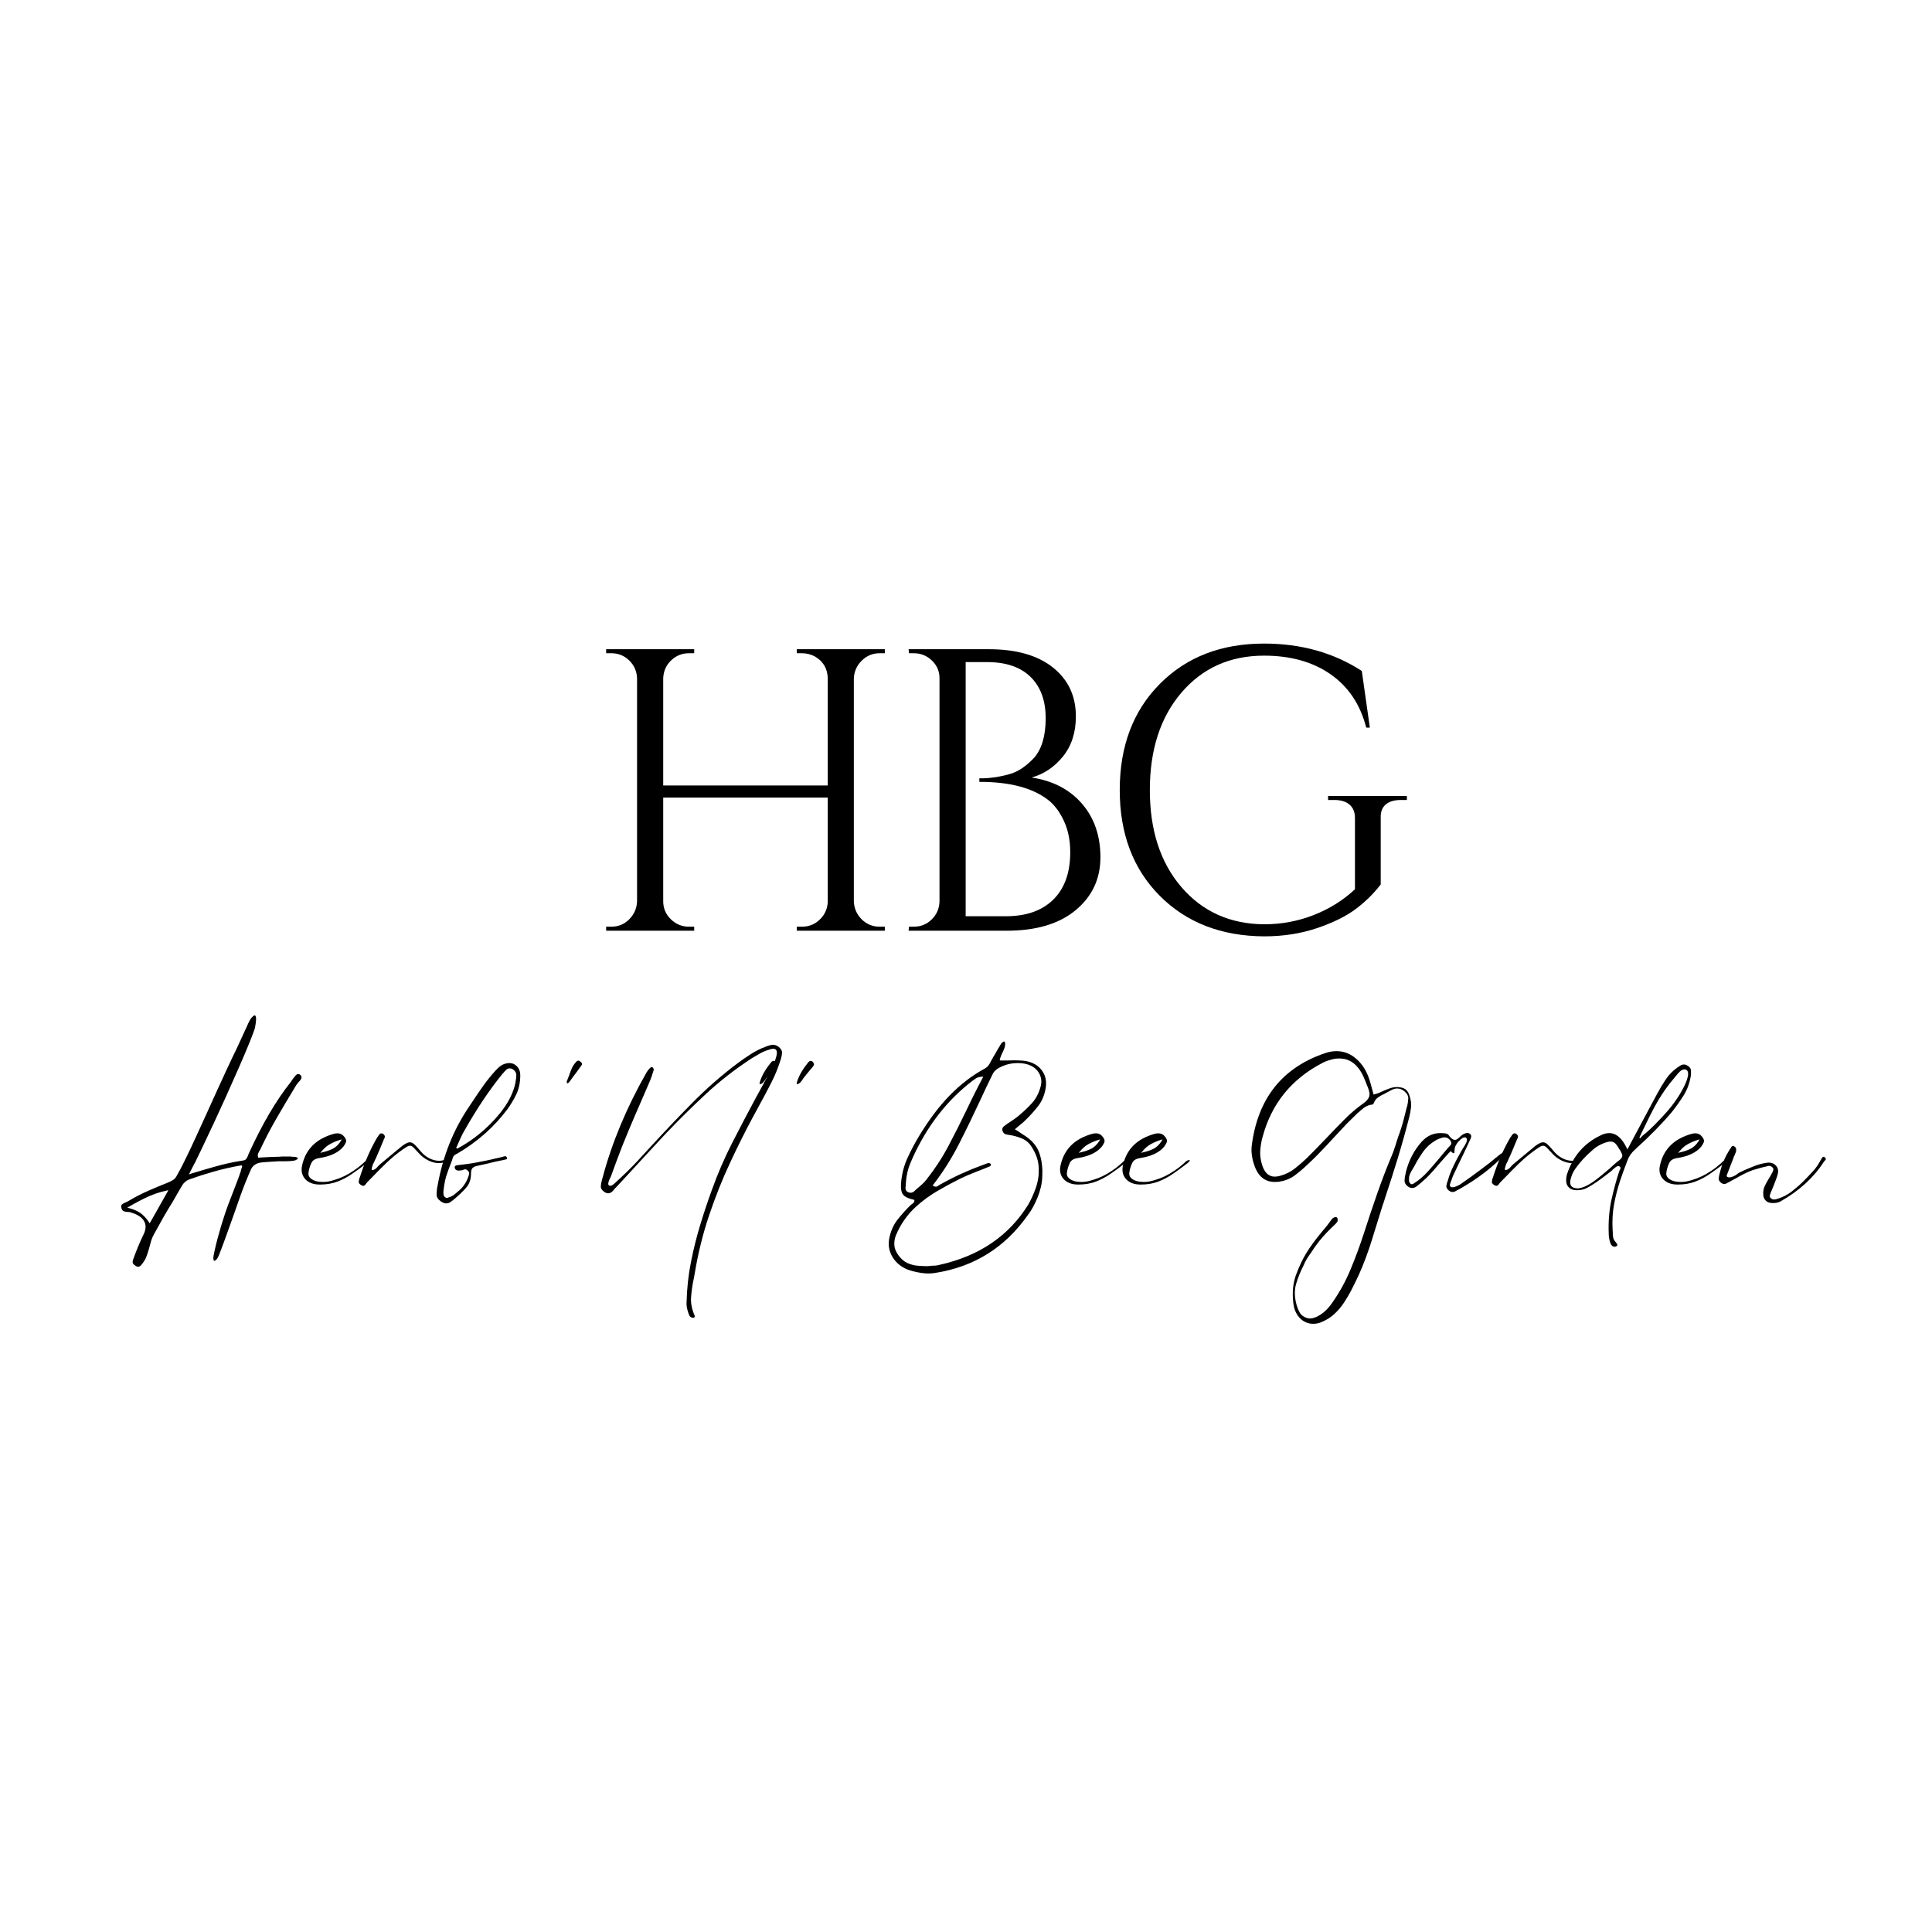 <svg version="1.2" preserveAspectRatio="xMidYMid meet" height="500" viewBox="0 0 375 375" zoomAndPan="magnify" width="500" xmlns:xlink="http://www.w3.org/1999/xlink" xmlns="http://www.w3.org/2000/svg"><defs></defs><g id="8df52585aa"><rect style="fill:#ffffff;fill-opacity:1;stroke:none;" height="375" y="0" width="375" x="0"></rect><rect style="fill:#ffffff;fill-opacity:1;stroke:none;" height="375" y="0" width="375" x="0"></rect><g style="fill:#000000;fill-opacity:1;"><g transform="translate(21.604, 230.558)"><path d="M 27.203 -33 C 27.68 -33.562 27.969 -33.617 28.062 -33.172 C 28.125 -32.891 28.113 -32.477 28.031 -31.938 C 27.957 -31.406 27.883 -31.023 27.812 -30.797 C 27.52 -29.941 27.086 -28.828 26.516 -27.453 C 25.953 -26.078 25.301 -24.555 24.562 -22.891 C 23.832 -21.223 23.066 -19.5 22.266 -17.719 C 21.461 -15.945 20.676 -14.234 19.906 -12.578 C 19.133 -10.922 18.426 -9.422 17.781 -8.078 C 17.145 -6.742 16.629 -5.672 16.234 -4.859 L 16.125 -4.688 C 16.031 -4.52 15.945 -4.359 15.875 -4.203 C 15.801 -4.055 15.707 -3.875 15.594 -3.656 L 15.062 -2.594 L 15.406 -2.734 C 17.039 -3.234 18.695 -3.719 20.375 -4.188 C 22.062 -4.664 23.781 -5.035 25.531 -5.297 C 25.863 -5.336 26.094 -5.457 26.219 -5.656 C 26.352 -5.863 26.469 -6.086 26.562 -6.328 C 26.582 -6.367 26.598 -6.422 26.609 -6.484 C 26.629 -6.547 26.648 -6.598 26.672 -6.641 C 27.992 -9.523 29.32 -12.109 30.656 -14.391 C 32 -16.68 33.414 -18.766 34.906 -20.641 C 34.977 -20.734 35.078 -20.883 35.203 -21.094 C 35.359 -21.312 35.531 -21.531 35.719 -21.75 C 35.914 -21.977 36.109 -22.094 36.297 -22.094 C 36.41 -22.094 36.516 -22.055 36.609 -21.984 C 36.773 -21.836 36.875 -21.707 36.906 -21.594 C 36.945 -21.406 36.898 -21.211 36.766 -21.016 C 36.641 -20.828 36.492 -20.656 36.328 -20.5 C 36.254 -20.395 36.18 -20.301 36.109 -20.219 C 36.047 -20.145 35.988 -20.07 35.938 -20 L 35.266 -18.891 C 34.148 -17.047 33.039 -15.172 31.938 -13.266 C 30.844 -11.359 29.832 -9.41 28.906 -7.422 C 28.863 -7.348 28.805 -7.254 28.734 -7.141 C 28.641 -6.973 28.555 -6.797 28.484 -6.609 C 28.41 -6.422 28.422 -6.172 28.516 -5.859 L 28.766 -5.859 C 28.816 -5.879 29.004 -5.895 29.328 -5.906 C 29.66 -5.926 30.035 -5.945 30.453 -5.969 C 30.867 -5.988 31.258 -6.004 31.625 -6.016 C 31.988 -6.023 32.242 -6.031 32.391 -6.031 C 32.504 -6.031 32.625 -6.035 32.75 -6.047 C 32.883 -6.066 33.016 -6.078 33.141 -6.078 C 33.305 -6.078 33.469 -6.078 33.625 -6.078 C 33.789 -6.078 33.957 -6.078 34.125 -6.078 C 34.414 -6.078 34.664 -6.078 34.875 -6.078 L 35.094 -6.031 C 35.258 -6.031 35.43 -6.023 35.609 -6.016 C 35.785 -6.004 35.93 -5.961 36.047 -5.891 C 36.16 -5.848 36.219 -5.801 36.219 -5.75 C 36.219 -5.656 36.133 -5.562 35.969 -5.469 C 35.812 -5.375 35.672 -5.316 35.547 -5.297 C 35.266 -5.242 34.973 -5.207 34.672 -5.188 C 34.379 -5.164 34.094 -5.156 33.812 -5.156 L 33 -5.156 C 32.781 -5.156 32.578 -5.156 32.391 -5.156 C 31.848 -5.125 31.285 -5.086 30.703 -5.047 C 30.117 -5.016 29.547 -4.969 28.984 -4.906 C 28.078 -4.758 27.445 -4.305 27.094 -3.547 C 26.383 -1.941 25.727 -0.305 25.125 1.359 C 24.52 3.035 23.938 4.691 23.375 6.328 C 22.988 7.41 22.594 8.508 22.188 9.625 C 21.789 10.738 21.379 11.836 20.953 12.922 C 20.859 13.16 20.75 13.391 20.625 13.609 C 20.508 13.836 20.336 14.016 20.109 14.141 C 20.035 14.16 19.973 14.172 19.922 14.172 C 19.879 14.117 19.844 13.973 19.812 13.734 C 19.789 13.504 19.863 13.02 20.031 12.281 L 20.062 12.141 C 20.227 11.391 20.41 10.641 20.609 9.891 C 20.816 9.141 21.023 8.398 21.234 7.672 L 21.672 6.25 C 21.973 5.281 22.305 4.301 22.672 3.312 C 23.047 2.332 23.422 1.359 23.797 0.391 L 24.5 -1.453 C 24.57 -1.672 24.656 -1.895 24.75 -2.125 C 24.844 -2.363 24.926 -2.602 25 -2.844 C 25.02 -2.883 25.055 -2.977 25.109 -3.125 C 25.129 -3.27 25.176 -3.457 25.25 -3.688 C 25.32 -3.926 25.379 -4.055 25.422 -4.078 L 25.281 -4.375 C 23.344 -4.039 21.531 -3.629 19.844 -3.141 C 18.164 -2.66 16.629 -2.172 15.234 -1.672 C 14.598 -1.453 14.102 -1.051 13.75 -0.469 C 13.457 0.031 13.172 0.52 12.891 1 C 12.609 1.488 12.328 1.984 12.047 2.484 C 11.398 3.523 10.766 4.586 10.141 5.672 C 9.516 6.766 8.906 7.859 8.312 8.953 C 8.07 9.379 7.879 9.82 7.734 10.281 C 7.598 10.738 7.473 11.195 7.359 11.656 C 7.285 11.914 7.211 12.16 7.141 12.391 C 7.066 12.629 6.984 12.879 6.891 13.141 C 6.723 13.641 6.508 14.055 6.25 14.391 L 6.141 14.562 C 6.023 14.727 5.891 14.895 5.734 15.062 C 5.578 15.227 5.406 15.312 5.219 15.312 C 5.031 15.312 4.844 15.238 4.656 15.094 C 4.301 14.883 4.129 14.656 4.141 14.406 C 4.148 14.156 4.227 13.863 4.375 13.531 L 4.438 13.359 C 5.008 11.816 5.613 10.383 6.25 9.062 C 6.75 8.062 6.785 7.195 6.359 6.469 C 5.953 5.727 5.109 5.172 3.828 4.797 C 3.734 4.742 3.629 4.711 3.516 4.703 C 3.398 4.691 3.297 4.688 3.203 4.688 C 2.891 4.664 2.629 4.617 2.422 4.547 C 2.223 4.473 2.078 4.285 1.984 3.984 C 1.867 3.617 1.898 3.363 2.078 3.219 C 2.254 3.082 2.473 2.957 2.734 2.844 C 2.805 2.82 2.875 2.789 2.938 2.75 C 3.008 2.719 3.082 2.688 3.156 2.656 C 4.457 1.875 5.773 1.188 7.109 0.594 C 8.453 0.008 9.727 -0.52 10.938 -1 C 11.27 -1.133 11.586 -1.289 11.891 -1.469 C 12.203 -1.645 12.453 -1.898 12.641 -2.234 L 13.391 -3.594 C 13.691 -4.156 14.113 -5 14.656 -6.125 C 15.207 -7.25 15.812 -8.531 16.469 -9.969 C 17.133 -11.414 17.82 -12.922 18.531 -14.484 C 19.25 -16.047 19.93 -17.551 20.578 -19 C 21.234 -20.445 21.828 -21.738 22.359 -22.875 C 22.891 -24.008 23.297 -24.875 23.578 -25.469 C 24.004 -26.32 24.41 -27.176 24.797 -28.031 C 25.191 -28.895 25.594 -29.77 26 -30.656 C 26.188 -31.031 26.367 -31.43 26.547 -31.859 C 26.723 -32.285 26.941 -32.664 27.203 -33 Z M 11.078 0.469 L 10.719 0.531 C 9.445 0.812 8.238 1.211 7.094 1.734 C 5.957 2.254 4.719 2.906 3.375 3.688 L 3.094 3.828 L 3.438 3.938 C 4.289 4.156 5.02 4.469 5.625 4.875 C 6.227 5.289 6.789 5.891 7.312 6.672 L 7.453 6.891 Z M 11.078 0.469" style="stroke:none"></path></g></g><g style="fill:#000000;fill-opacity:1;"><g transform="translate(58.895, 230.558)"><path d="M 12.141 -5.25 C 12.305 -5.344 12.5 -5.391 12.719 -5.391 C 12.738 -5.273 12.688 -5.164 12.562 -5.062 C 12.445 -4.957 12.344 -4.859 12.25 -4.766 L 12 -4.578 C 11.176 -3.941 10.328 -3.32 9.453 -2.719 C 8.578 -2.113 7.633 -1.613 6.625 -1.219 C 5.613 -0.832 4.492 -0.641 3.266 -0.641 L 3.125 -0.641 C 1.914 -0.641 0.977 -1.004 0.312 -1.734 C -0.27 -2.422 -0.469 -3.25 -0.281 -4.219 C 0.375 -7.469 2.477 -9.566 6.031 -10.516 C 6.227 -10.555 6.422 -10.578 6.609 -10.578 C 7.172 -10.578 7.629 -10.332 7.984 -9.844 C 8.273 -9.457 8.363 -9.129 8.25 -8.859 C 8.145 -8.586 7.988 -8.312 7.781 -8.031 C 6.832 -6.863 5.27 -6.113 3.094 -5.781 C 2.312 -5.664 1.801 -5.359 1.562 -4.859 C 1.32 -4.367 1.145 -3.836 1.031 -3.266 L 1 -3.016 C 0.926 -2.68 0.984 -2.375 1.172 -2.094 C 1.43 -1.738 1.848 -1.477 2.422 -1.312 C 2.836 -1.195 3.285 -1.141 3.766 -1.141 C 4.141 -1.141 4.504 -1.172 4.859 -1.234 C 5.211 -1.305 5.594 -1.406 6 -1.531 C 7.258 -1.883 8.516 -2.488 9.766 -3.344 C 10.305 -3.695 10.852 -4.117 11.406 -4.609 C 11.445 -4.641 11.488 -4.676 11.531 -4.719 C 11.582 -4.77 11.633 -4.816 11.688 -4.859 C 11.758 -4.93 11.828 -5 11.891 -5.062 C 11.961 -5.125 12.047 -5.188 12.141 -5.25 Z M 3.516 -7.062 L 3.266 -6.781 L 3.656 -6.891 C 4.488 -7.078 5.191 -7.32 5.766 -7.625 C 6.348 -7.938 6.852 -8.438 7.281 -9.125 L 7.422 -9.406 L 7.109 -9.312 C 6.422 -9.094 5.781 -8.82 5.188 -8.5 C 4.594 -8.188 4.035 -7.707 3.516 -7.062 Z M 3.516 -7.062" style="stroke:none"></path></g></g><g style="fill:#000000;fill-opacity:1;"><g transform="translate(71.006, 230.558)"><path d="M 15.516 -5.5 C 15.66 -5.477 15.742 -5.441 15.766 -5.391 C 15.785 -5.328 15.738 -5.25 15.625 -5.156 C 15.195 -4.914 14.723 -4.797 14.203 -4.797 C 13.516 -4.797 12.816 -4.973 12.109 -5.328 C 11.398 -5.68 10.797 -6.145 10.297 -6.719 C 9.848 -7.207 9.504 -7.57 9.266 -7.812 C 9.035 -8.051 8.789 -8.172 8.531 -8.172 C 8.363 -8.172 8.172 -8.102 7.953 -7.969 C 7.742 -7.844 7.484 -7.672 7.172 -7.453 C 6.035 -6.648 4.969 -5.77 3.969 -4.812 C 2.977 -3.852 2.02 -2.891 1.094 -1.922 L 0.219 -1.031 C 0.188 -0.977 0.125 -0.895 0.031 -0.781 C -0.039 -0.688 -0.113 -0.598 -0.188 -0.516 C -0.27 -0.43 -0.375 -0.391 -0.5 -0.391 C -0.633 -0.391 -0.812 -0.461 -1.031 -0.609 C -1.289 -0.797 -1.406 -0.988 -1.375 -1.188 C -1.352 -1.383 -1.32 -1.582 -1.281 -1.781 L -1.203 -1.922 C -0.254 -4.922 0.898 -7.57 2.266 -9.875 L 2.344 -9.938 C 2.414 -10.082 2.508 -10.223 2.625 -10.359 C 2.75 -10.504 2.879 -10.578 3.016 -10.578 C 3.109 -10.578 3.219 -10.547 3.344 -10.484 C 3.508 -10.359 3.613 -10.238 3.656 -10.125 C 3.707 -10 3.707 -9.867 3.656 -9.734 C 3.613 -9.609 3.555 -9.488 3.484 -9.375 C 3.43 -9.227 3.395 -9.133 3.375 -9.094 L 3.094 -8.422 C 2.945 -8.066 2.797 -7.703 2.641 -7.328 C 2.492 -6.961 2.336 -6.602 2.172 -6.25 C 2.078 -6.008 1.969 -5.77 1.844 -5.531 C 1.727 -5.301 1.625 -5.066 1.531 -4.828 C 1.5 -4.828 1.445 -4.734 1.375 -4.547 C 1.312 -4.359 1.25 -4.156 1.188 -3.938 C 1.125 -3.727 1.117 -3.586 1.172 -3.516 L 1.25 -3.438 L 1.312 -3.438 C 1.551 -3.488 1.754 -3.582 1.922 -3.719 C 2.086 -3.863 2.238 -4.02 2.375 -4.188 C 2.426 -4.238 2.477 -4.289 2.531 -4.344 C 2.594 -4.406 2.66 -4.473 2.734 -4.547 L 4.219 -5.781 C 4.695 -6.188 5.172 -6.582 5.641 -6.969 C 6.117 -7.363 6.594 -7.754 7.062 -8.141 C 7.707 -8.609 8.195 -8.844 8.531 -8.844 C 8.832 -8.844 9.129 -8.707 9.422 -8.438 C 9.723 -8.164 10.098 -7.754 10.547 -7.203 C 11.047 -6.586 11.617 -6.109 12.266 -5.766 C 12.922 -5.422 13.578 -5.25 14.234 -5.25 C 14.453 -5.25 14.664 -5.273 14.875 -5.328 C 14.945 -5.328 15.047 -5.348 15.172 -5.391 C 15.328 -5.461 15.441 -5.5 15.516 -5.5 Z M 15.516 -5.5" style="stroke:none"></path></g></g><g style="fill:#000000;fill-opacity:1;"><g transform="translate(86.029, 230.558)"><path d="M 0.562 -2.203 C 0.301 -1.254 0.125 -0.25 0.031 0.812 C 0.031 0.938 0.039 1.102 0.062 1.312 C 0.094 1.531 0.191 1.695 0.359 1.812 C 0.453 1.906 0.566 1.953 0.703 1.953 C 0.805 1.953 0.906 1.926 1 1.875 C 1.445 1.758 1.852 1.551 2.219 1.25 C 2.582 0.957 2.922 0.672 3.234 0.391 C 4.016 -0.336 4.582 -1.25 4.938 -2.344 C 4.977 -2.488 5.008 -2.633 5.031 -2.781 C 5.062 -2.938 4.992 -3.098 4.828 -3.266 C 4.66 -3.484 4.473 -3.594 4.266 -3.594 C 4.191 -3.594 4.117 -3.578 4.047 -3.547 C 3.973 -3.523 3.898 -3.504 3.828 -3.484 C 3.734 -3.43 3.645 -3.398 3.562 -3.391 C 3.477 -3.379 3.391 -3.375 3.297 -3.375 C 3.18 -3.352 3.086 -3.344 3.016 -3.344 C 2.641 -3.344 2.391 -3.484 2.266 -3.766 C 2.203 -3.93 2.203 -4.062 2.266 -4.156 C 2.336 -4.301 2.539 -4.383 2.875 -4.406 C 4.133 -4.539 5.336 -4.711 6.484 -4.922 C 7.629 -5.141 8.648 -5.348 9.547 -5.547 C 9.879 -5.641 10.219 -5.719 10.562 -5.781 C 10.906 -5.852 11.242 -5.938 11.578 -6.031 L 11.688 -6.078 C 11.852 -6.117 11.973 -6.141 12.047 -6.141 C 12.16 -6.141 12.266 -6.055 12.359 -5.891 C 12.41 -5.797 12.422 -5.727 12.391 -5.688 C 12.367 -5.613 12.316 -5.562 12.234 -5.531 C 12.148 -5.508 12.062 -5.488 11.969 -5.469 L 10.125 -5.078 C 9.551 -4.93 8.969 -4.789 8.375 -4.656 C 7.789 -4.531 7.203 -4.398 6.609 -4.266 C 6.203 -4.191 5.895 -4.051 5.688 -3.844 C 5.488 -3.645 5.391 -3.273 5.391 -2.734 C 5.391 -1.641 5.078 -0.738 4.453 -0.031 C 3.828 0.676 3.148 1.336 2.422 1.953 L 2.172 2.172 C 1.93 2.359 1.688 2.547 1.438 2.734 C 1.188 2.922 0.895 3.016 0.562 3.016 C 0.238 3.016 -0.102 2.883 -0.469 2.625 C -1.008 2.25 -1.281 1.816 -1.281 1.328 C -1.281 0.848 -1.242 0.379 -1.172 -0.078 L -1.094 -0.422 C -0.082 -6.129 1.961 -11.254 5.047 -15.797 L 5.828 -16.969 C 6.484 -17.969 7.164 -18.961 7.875 -19.953 C 8.594 -20.953 9.363 -21.898 10.188 -22.797 C 10.426 -23.055 10.695 -23.312 11 -23.562 C 11.312 -23.812 11.672 -23.992 12.078 -24.109 C 12.336 -24.18 12.586 -24.219 12.828 -24.219 C 13.391 -24.219 13.859 -24.031 14.234 -23.656 C 14.711 -23.207 14.953 -22.602 14.953 -21.844 C 14.953 -20.445 14.691 -19.207 14.172 -18.125 C 13.648 -17.051 13.07 -16.086 12.438 -15.234 C 9.875 -11.805 6.648 -8.953 2.766 -6.672 C 2.723 -6.629 2.656 -6.598 2.562 -6.578 C 2.438 -6.504 2.316 -6.426 2.203 -6.344 C 2.086 -6.258 1.992 -6.145 1.922 -6 C 1.848 -5.738 1.766 -5.488 1.672 -5.25 C 1.578 -5.02 1.484 -4.773 1.391 -4.516 C 1.242 -4.129 1.098 -3.738 0.953 -3.344 C 0.816 -2.957 0.688 -2.578 0.562 -2.203 Z M 2.984 -8.812 C 2.91 -8.645 2.836 -8.473 2.766 -8.297 C 2.691 -8.117 2.609 -7.945 2.516 -7.781 L 2.703 -7.594 C 5.848 -9.281 8.582 -11.531 10.906 -14.344 C 12.562 -16.352 13.602 -18.379 14.031 -20.422 L 14.031 -20.562 C 14.125 -20.969 14.176 -21.398 14.188 -21.859 C 14.195 -22.316 13.969 -22.703 13.5 -23.016 C 13.312 -23.129 13.117 -23.188 12.922 -23.188 C 12.641 -23.188 12.391 -23.078 12.172 -22.859 C 11.961 -22.648 11.773 -22.441 11.609 -22.234 L 11.469 -22.094 C 8.938 -18.969 6.473 -15.285 4.078 -11.047 C 3.867 -10.691 3.676 -10.32 3.5 -9.938 C 3.32 -9.562 3.148 -9.188 2.984 -8.812 Z M 2.984 -8.812" style="stroke:none"></path></g></g><g style="fill:#000000;fill-opacity:1;"><g transform="translate(97.429, 230.558)"><path d="" style="stroke:none"></path></g></g><g style="fill:#000000;fill-opacity:1;"><g transform="translate(108.084, 230.558)"><path d="M 4.609 -24.469 C 4.898 -24.227 4.973 -24.016 4.828 -23.828 C 4.566 -23.473 4.316 -23.129 4.078 -22.797 C 3.848 -22.461 3.602 -22.133 3.344 -21.812 L 2.594 -20.781 C 2.445 -20.562 2.328 -20.422 2.234 -20.359 C 2.141 -20.305 2.082 -20.281 2.062 -20.281 C 2.008 -20.281 1.973 -20.316 1.953 -20.391 C 1.898 -20.504 1.898 -20.617 1.953 -20.734 L 2.094 -21.094 C 2.145 -21.219 2.191 -21.336 2.234 -21.453 C 2.285 -21.566 2.332 -21.688 2.375 -21.812 C 2.52 -22.258 2.691 -22.711 2.891 -23.172 C 3.098 -23.629 3.379 -24.051 3.734 -24.438 C 3.773 -24.477 3.832 -24.531 3.906 -24.594 C 3.977 -24.656 4.07 -24.688 4.188 -24.688 C 4.312 -24.688 4.453 -24.613 4.609 -24.469 Z M 4.609 -24.469" style="stroke:none"></path></g></g><g style="fill:#000000;fill-opacity:1;"><g transform="translate(114.902, 230.558)"><path d="M 19.609 25.219 C 19.484 25.219 19.344 25.176 19.188 25.094 C 19.039 25.008 18.93 24.875 18.859 24.688 C 18.711 24.332 18.586 23.941 18.484 23.516 C 18.379 23.086 18.336 22.66 18.359 22.234 C 18.43 19.484 18.723 16.836 19.234 14.297 C 19.742 11.754 20.352 9.328 21.062 7.016 C 21.77 4.703 22.504 2.504 23.266 0.422 C 24.398 -2.742 25.723 -5.805 27.234 -8.766 C 28.754 -11.734 30.285 -14.648 31.828 -17.516 C 32.223 -18.242 32.625 -18.973 33.031 -19.703 C 33.438 -20.441 33.828 -21.176 34.203 -21.906 C 35.598 -24.508 36.129 -26.098 35.797 -26.672 C 35.723 -26.816 35.617 -26.91 35.484 -26.953 C 35.391 -26.973 35.297 -26.984 35.203 -26.984 C 35.055 -26.984 34.91 -26.969 34.766 -26.938 C 34.629 -26.906 34.5 -26.863 34.375 -26.812 L 34.172 -26.75 C 33.617 -26.582 33.086 -26.352 32.578 -26.062 C 32.078 -25.781 31.578 -25.488 31.078 -25.188 C 27.828 -23.07 24.832 -20.742 22.094 -18.203 C 19.363 -15.66 16.781 -13.109 14.344 -10.547 C 13.539 -9.672 12.727 -8.797 11.906 -7.922 C 11.094 -7.047 10.285 -6.172 9.484 -5.297 C 8.703 -4.441 7.922 -3.594 7.141 -2.75 C 6.359 -1.906 5.578 -1.062 4.797 -0.219 C 4.723 -0.145 4.613 -0.035 4.469 0.109 C 4.301 0.348 4.102 0.566 3.875 0.766 C 3.656 0.961 3.406 1.062 3.125 1.062 C 2.914 1.062 2.68 0.977 2.422 0.812 C 1.922 0.477 1.688 0.094 1.719 -0.344 C 1.758 -0.781 1.836 -1.195 1.953 -1.594 L 2.062 -1.984 C 3.883 -8.805 6.723 -15.602 10.578 -22.375 C 10.773 -22.707 11.004 -23.004 11.266 -23.266 C 11.379 -23.379 11.508 -23.438 11.656 -23.438 C 11.77 -23.395 11.848 -23.328 11.891 -23.234 C 11.992 -23.086 12.02 -22.957 11.969 -22.844 C 11.852 -22.438 11.727 -22.039 11.594 -21.656 C 11.469 -21.281 11.32 -20.906 11.156 -20.531 L 10.484 -18.969 C 9.703 -17.188 8.922 -15.383 8.141 -13.562 C 7.359 -11.738 6.598 -9.906 5.859 -8.062 C 5.617 -7.445 5.379 -6.82 5.141 -6.188 C 4.91 -5.562 4.676 -4.93 4.438 -4.297 L 3.734 -2.375 C 3.703 -2.281 3.672 -2.195 3.641 -2.125 C 3.609 -2.062 3.566 -1.977 3.516 -1.875 C 3.461 -1.781 3.41 -1.676 3.359 -1.562 C 3.316 -1.445 3.273 -1.328 3.234 -1.203 C 3.211 -1.086 3.188 -0.969 3.156 -0.844 C 3.133 -0.727 3.16 -0.625 3.234 -0.531 C 3.348 -0.438 3.453 -0.391 3.547 -0.391 C 3.672 -0.391 3.789 -0.426 3.906 -0.5 C 4.02 -0.57 4.141 -0.656 4.266 -0.75 C 6.086 -2.406 7.613 -3.895 8.844 -5.219 C 9.25 -5.664 9.66 -6.113 10.078 -6.562 C 10.504 -7.02 10.922 -7.473 11.328 -7.922 C 13.93 -10.766 16.617 -13.594 19.391 -16.406 C 22.16 -19.227 25.133 -21.832 28.312 -24.219 C 29.113 -24.812 29.953 -25.391 30.828 -25.953 C 31.703 -26.523 32.648 -27 33.672 -27.375 L 33.844 -27.453 C 34.062 -27.523 34.273 -27.594 34.484 -27.656 C 34.703 -27.727 34.914 -27.766 35.125 -27.766 C 35.531 -27.766 35.91 -27.625 36.266 -27.344 C 36.711 -26.969 36.922 -26.586 36.891 -26.203 C 36.867 -25.828 36.801 -25.453 36.688 -25.078 L 36.609 -24.828 C 36.117 -23.266 35.504 -21.766 34.766 -20.328 C 34.035 -18.898 33.289 -17.5 32.531 -16.125 C 32.32 -15.719 32.102 -15.312 31.875 -14.906 C 31.645 -14.508 31.426 -14.109 31.219 -13.703 C 29.727 -10.93 28.242 -7.957 26.766 -4.781 C 25.285 -1.613 23.941 1.758 22.734 5.344 C 21.523 8.926 20.586 12.723 19.922 16.734 C 19.898 16.941 19.863 17.148 19.812 17.359 C 19.77 17.578 19.723 17.805 19.672 18.047 C 19.461 19.086 19.316 20.156 19.234 21.25 C 19.148 22.352 19.379 23.535 19.922 24.797 C 19.973 24.91 19.973 25.004 19.922 25.078 C 19.879 25.172 19.785 25.219 19.641 25.219 Z M 19.609 25.219" style="stroke:none"></path></g></g><g style="fill:#000000;fill-opacity:1;"><g transform="translate(145.516, 230.558)"><path d="M 5.047 -24.469 C 5.086 -24.395 5.148 -24.285 5.234 -24.141 C 5.316 -24.004 5.266 -23.805 5.078 -23.547 C 4.797 -23.211 4.516 -22.879 4.234 -22.547 C 3.961 -22.223 3.695 -21.895 3.438 -21.562 C 3.375 -21.488 3.312 -21.41 3.25 -21.328 C 3.188 -21.242 3.133 -21.164 3.094 -21.094 C 3.039 -21 2.977 -20.906 2.906 -20.812 C 2.844 -20.719 2.773 -20.633 2.703 -20.562 C 2.461 -20.281 2.238 -20.141 2.031 -20.141 C 1.977 -20.141 1.953 -20.141 1.953 -20.141 C 1.93 -20.16 1.922 -20.211 1.922 -20.297 C 1.922 -20.379 1.957 -20.523 2.031 -20.734 C 2.406 -21.879 3.125 -23.102 4.188 -24.406 C 4.332 -24.562 4.473 -24.641 4.609 -24.641 C 4.754 -24.641 4.898 -24.582 5.047 -24.469 Z M 5.047 -24.469" style="stroke:none"></path></g></g><g style="fill:#000000;fill-opacity:1;"><g transform="translate(152.726, 230.558)"><path d="M 5.047 -24.469 C 5.086 -24.395 5.148 -24.285 5.234 -24.141 C 5.316 -24.004 5.266 -23.805 5.078 -23.547 C 4.797 -23.211 4.516 -22.879 4.234 -22.547 C 3.961 -22.223 3.695 -21.895 3.438 -21.562 C 3.375 -21.488 3.312 -21.41 3.25 -21.328 C 3.188 -21.242 3.133 -21.164 3.094 -21.094 C 3.039 -21 2.977 -20.906 2.906 -20.812 C 2.844 -20.719 2.773 -20.633 2.703 -20.562 C 2.461 -20.281 2.238 -20.141 2.031 -20.141 C 1.977 -20.141 1.953 -20.141 1.953 -20.141 C 1.93 -20.16 1.922 -20.211 1.922 -20.297 C 1.922 -20.379 1.957 -20.523 2.031 -20.734 C 2.406 -21.879 3.125 -23.102 4.188 -24.406 C 4.332 -24.562 4.473 -24.641 4.609 -24.641 C 4.754 -24.641 4.898 -24.582 5.047 -24.469 Z M 5.047 -24.469" style="stroke:none"></path></g></g><g style="fill:#000000;fill-opacity:1;"><g transform="translate(159.935, 230.558)"><path d="" style="stroke:none"></path></g></g><g style="fill:#000000;fill-opacity:1;"><g transform="translate(170.59, 230.558)"><path d="M 29.938 -8.766 C 30.477 -8.18 30.879 -7.516 31.141 -6.766 C 31.398 -6.016 31.566 -5.273 31.641 -4.547 C 31.691 -4.141 31.723 -3.75 31.734 -3.375 C 31.742 -3 31.738 -2.629 31.719 -2.266 C 31.695 -1.535 31.602 -0.82 31.438 -0.125 C 31.27 0.57 31.055 1.238 30.797 1.875 C 30.555 2.469 30.281 3.055 29.969 3.641 C 29.664 4.223 29.32 4.758 28.938 5.25 C 24.508 11.57 18.508 15.328 10.938 16.516 C 10.508 16.586 10.07 16.625 9.625 16.625 C 8.75 16.625 7.742 16.477 6.609 16.188 C 5.047 15.812 3.828 15.047 2.953 13.891 C 2.078 12.703 1.754 11.398 1.984 9.984 C 2.242 8.516 2.785 7.25 3.609 6.188 C 4.441 5.133 5.32 4.16 6.25 3.266 C 6.301 3.223 6.375 3.176 6.469 3.125 C 6.562 3.051 6.656 2.969 6.75 2.875 C 6.844 2.781 6.891 2.648 6.891 2.484 L 6.891 2.344 L 6.75 2.312 C 5.727 2.07 5.051 1.75 4.719 1.344 C 4.363 0.914 4.223 0.18 4.297 -0.859 C 4.441 -2.648 4.859 -4.289 5.547 -5.781 C 6.234 -7.281 6.977 -8.691 7.781 -10.016 C 9.695 -13.191 11.695 -15.844 13.781 -17.969 C 15.863 -20.102 18.125 -21.832 20.562 -23.156 C 20.895 -23.344 21.156 -23.578 21.344 -23.859 C 21.531 -24.148 21.695 -24.445 21.844 -24.75 C 21.914 -24.844 21.973 -24.938 22.016 -25.031 C 22.066 -25.133 22.113 -25.234 22.156 -25.328 C 22.227 -25.441 22.301 -25.555 22.375 -25.672 C 22.445 -25.797 22.52 -25.914 22.594 -26.031 C 22.688 -26.195 22.773 -26.359 22.859 -26.516 C 22.941 -26.672 23.031 -26.828 23.125 -26.984 C 23.195 -27.086 23.281 -27.219 23.375 -27.375 C 23.438 -27.5 23.504 -27.617 23.578 -27.734 C 23.648 -27.859 23.734 -27.977 23.828 -28.094 C 23.879 -28.164 23.957 -28.234 24.062 -28.297 C 24.164 -28.367 24.266 -28.406 24.359 -28.406 C 24.43 -28.363 24.477 -28.281 24.5 -28.156 C 24.531 -27.801 24.492 -27.484 24.391 -27.203 C 24.297 -26.922 24.191 -26.66 24.078 -26.422 C 24.078 -26.422 24.016 -26.297 23.891 -26.047 C 23.773 -25.797 23.672 -25.535 23.578 -25.266 C 23.484 -24.992 23.445 -24.836 23.469 -24.797 L 23.547 -24.719 L 23.625 -24.719 C 23.852 -24.719 24.07 -24.719 24.281 -24.719 C 24.5 -24.719 24.719 -24.719 24.938 -24.719 C 25.164 -24.719 25.383 -24.723 25.594 -24.734 C 25.812 -24.742 26.039 -24.75 26.281 -24.75 C 26.539 -24.75 26.805 -24.742 27.078 -24.734 C 27.348 -24.723 27.613 -24.707 27.875 -24.688 C 29.395 -24.562 30.582 -24.016 31.438 -23.047 C 32.281 -22.055 32.598 -20.863 32.391 -19.469 C 32.18 -18.062 31.68 -16.852 30.891 -15.844 C 30.109 -14.844 29.25 -13.895 28.312 -13 C 28.145 -12.832 27.957 -12.664 27.75 -12.5 C 27.551 -12.332 27.348 -12.164 27.141 -12 L 26.391 -11.359 L 26.75 -11.156 C 27.289 -10.801 27.844 -10.438 28.406 -10.062 C 28.977 -9.695 29.488 -9.266 29.938 -8.766 Z M 21.062 -4.766 C 21.301 -4.828 21.484 -4.812 21.609 -4.719 C 21.742 -4.625 21.785 -4.52 21.734 -4.406 C 21.711 -4.281 21.609 -4.188 21.422 -4.125 C 20.492 -3.738 19.566 -3.367 18.641 -3.016 C 17.723 -2.66 16.812 -2.27 15.906 -1.844 C 14.375 -1.082 12.859 -0.266 11.359 0.609 C 9.867 1.484 8.484 2.5 7.203 3.656 C 5.93 4.812 4.859 6.188 3.984 7.781 C 3.742 8.227 3.508 8.727 3.281 9.281 C 3.062 9.844 2.969 10.445 3 11.094 C 3.031 11.75 3.305 12.43 3.828 13.141 C 4.348 13.828 4.914 14.312 5.531 14.594 C 6.156 14.875 6.797 15.047 7.453 15.109 C 8.117 15.172 8.758 15.203 9.375 15.203 C 9.539 15.18 9.688 15.172 9.812 15.172 C 9.945 15.172 10.07 15.156 10.188 15.125 C 10.445 15.125 10.707 15.113 10.969 15.094 C 11.227 15.07 11.488 15.023 11.75 14.953 C 19.469 13.242 25.211 9.348 28.984 3.266 C 29.547 2.297 30.039 1.203 30.469 -0.016 C 30.895 -1.234 31.082 -2.508 31.031 -3.844 C 30.988 -5.188 30.551 -6.52 29.719 -7.844 C 29.25 -8.656 28.586 -9.238 27.734 -9.594 C 26.879 -9.945 26.051 -10.172 25.25 -10.266 C 24.945 -10.305 24.703 -10.363 24.516 -10.438 C 24.336 -10.508 24.191 -10.656 24.078 -10.875 C 23.836 -11.344 23.945 -11.734 24.406 -12.047 C 24.539 -12.16 24.688 -12.27 24.844 -12.375 C 25 -12.477 25.145 -12.578 25.281 -12.672 C 25.613 -12.891 25.93 -13.102 26.234 -13.312 C 26.547 -13.531 26.848 -13.758 27.141 -14 C 27.961 -14.676 28.781 -15.445 29.594 -16.312 C 30.414 -17.176 31.004 -18.25 31.359 -19.531 C 31.617 -20.383 31.582 -21.188 31.25 -21.938 C 30.914 -22.695 30.348 -23.281 29.547 -23.688 C 28.836 -24.039 27.973 -24.219 26.953 -24.219 C 25.867 -24.219 24.859 -24.008 23.922 -23.594 C 22.984 -23.188 22.375 -22.688 22.094 -22.094 C 21.664 -21.238 21.25 -20.379 20.844 -19.516 C 20.445 -18.648 20.047 -17.789 19.641 -16.938 C 18.336 -14.125 16.969 -11.305 15.531 -8.484 C 14.102 -5.672 12.43 -3.031 10.516 -0.562 L 10.406 -0.469 L 10.578 -0.391 C 10.742 -0.273 10.898 -0.219 11.047 -0.219 C 11.141 -0.219 11.227 -0.238 11.312 -0.281 C 11.395 -0.332 11.473 -0.379 11.547 -0.422 C 11.617 -0.492 11.664 -0.531 11.688 -0.531 C 12.539 -1.008 13.398 -1.469 14.266 -1.906 C 15.129 -2.344 16.008 -2.75 16.906 -3.125 C 17.594 -3.438 18.285 -3.723 18.984 -3.984 C 19.68 -4.242 20.375 -4.504 21.062 -4.766 Z M 20.25 -21.594 L 19.953 -21.562 C 19.484 -21.531 19.113 -21.426 18.844 -21.25 C 18.57 -21.07 18.328 -20.898 18.109 -20.734 L 17.859 -20.531 C 13.766 -17.332 10.414 -13.281 7.812 -8.375 C 7.219 -7.27 6.648 -6.07 6.109 -4.781 C 5.566 -3.488 5.27 -2.062 5.219 -0.5 C 5.219 -0.445 5.207 -0.363 5.188 -0.25 C 5.164 -0.102 5.164 0.066 5.188 0.266 C 5.207 0.461 5.348 0.645 5.609 0.812 C 5.797 0.906 5.973 0.953 6.141 0.953 C 6.398 0.953 6.648 0.848 6.891 0.641 C 7.004 0.523 7.113 0.414 7.219 0.312 C 7.332 0.219 7.445 0.125 7.562 0.031 C 7.844 -0.195 8.125 -0.441 8.406 -0.703 C 8.695 -0.961 8.961 -1.25 9.203 -1.562 C 10.836 -3.625 12.266 -5.801 13.484 -8.094 C 14.703 -10.395 15.898 -12.773 17.078 -15.234 C 17.555 -16.254 18.051 -17.27 18.562 -18.281 C 19.07 -19.301 19.598 -20.32 20.141 -21.344 Z M 20.25 -21.594" style="stroke:none"></path></g></g><g style="fill:#000000;fill-opacity:1;"><g transform="translate(206.105, 230.558)"><path d="M 12.141 -5.25 C 12.305 -5.344 12.5 -5.391 12.719 -5.391 C 12.738 -5.273 12.688 -5.164 12.562 -5.062 C 12.445 -4.957 12.344 -4.859 12.25 -4.766 L 12 -4.578 C 11.176 -3.941 10.328 -3.32 9.453 -2.719 C 8.578 -2.113 7.633 -1.613 6.625 -1.219 C 5.613 -0.832 4.492 -0.641 3.266 -0.641 L 3.125 -0.641 C 1.914 -0.641 0.977 -1.004 0.312 -1.734 C -0.27 -2.422 -0.469 -3.25 -0.281 -4.219 C 0.375 -7.469 2.477 -9.566 6.031 -10.516 C 6.227 -10.555 6.422 -10.578 6.609 -10.578 C 7.172 -10.578 7.629 -10.332 7.984 -9.844 C 8.273 -9.457 8.363 -9.129 8.25 -8.859 C 8.145 -8.586 7.988 -8.312 7.781 -8.031 C 6.832 -6.863 5.27 -6.113 3.094 -5.781 C 2.312 -5.664 1.801 -5.359 1.562 -4.859 C 1.32 -4.367 1.145 -3.836 1.031 -3.266 L 1 -3.016 C 0.926 -2.68 0.984 -2.375 1.172 -2.094 C 1.43 -1.738 1.848 -1.477 2.422 -1.312 C 2.836 -1.195 3.285 -1.141 3.766 -1.141 C 4.141 -1.141 4.504 -1.172 4.859 -1.234 C 5.211 -1.305 5.594 -1.406 6 -1.531 C 7.258 -1.883 8.516 -2.488 9.766 -3.344 C 10.305 -3.695 10.852 -4.117 11.406 -4.609 C 11.445 -4.641 11.488 -4.676 11.531 -4.719 C 11.582 -4.77 11.633 -4.816 11.688 -4.859 C 11.758 -4.93 11.828 -5 11.891 -5.062 C 11.961 -5.125 12.047 -5.188 12.141 -5.25 Z M 3.516 -7.062 L 3.266 -6.781 L 3.656 -6.891 C 4.488 -7.078 5.191 -7.32 5.766 -7.625 C 6.348 -7.938 6.852 -8.438 7.281 -9.125 L 7.422 -9.406 L 7.109 -9.312 C 6.422 -9.094 5.781 -8.82 5.188 -8.5 C 4.594 -8.188 4.035 -7.707 3.516 -7.062 Z M 3.516 -7.062" style="stroke:none"></path></g></g><g style="fill:#000000;fill-opacity:1;"><g transform="translate(218.216, 230.558)"><path d="M 12.141 -5.25 C 12.305 -5.344 12.5 -5.391 12.719 -5.391 C 12.738 -5.273 12.688 -5.164 12.562 -5.062 C 12.445 -4.957 12.344 -4.859 12.25 -4.766 L 12 -4.578 C 11.176 -3.941 10.328 -3.32 9.453 -2.719 C 8.578 -2.113 7.633 -1.613 6.625 -1.219 C 5.613 -0.832 4.492 -0.641 3.266 -0.641 L 3.125 -0.641 C 1.914 -0.641 0.977 -1.004 0.312 -1.734 C -0.27 -2.422 -0.469 -3.25 -0.281 -4.219 C 0.375 -7.469 2.477 -9.566 6.031 -10.516 C 6.227 -10.555 6.422 -10.578 6.609 -10.578 C 7.172 -10.578 7.629 -10.332 7.984 -9.844 C 8.273 -9.457 8.363 -9.129 8.25 -8.859 C 8.145 -8.586 7.988 -8.312 7.781 -8.031 C 6.832 -6.863 5.27 -6.113 3.094 -5.781 C 2.312 -5.664 1.801 -5.359 1.562 -4.859 C 1.32 -4.367 1.145 -3.836 1.031 -3.266 L 1 -3.016 C 0.926 -2.68 0.984 -2.375 1.172 -2.094 C 1.43 -1.738 1.848 -1.477 2.422 -1.312 C 2.836 -1.195 3.285 -1.141 3.766 -1.141 C 4.141 -1.141 4.504 -1.172 4.859 -1.234 C 5.211 -1.305 5.594 -1.406 6 -1.531 C 7.258 -1.883 8.516 -2.488 9.766 -3.344 C 10.305 -3.695 10.852 -4.117 11.406 -4.609 C 11.445 -4.641 11.488 -4.676 11.531 -4.719 C 11.582 -4.77 11.633 -4.816 11.688 -4.859 C 11.758 -4.93 11.828 -5 11.891 -5.062 C 11.961 -5.125 12.047 -5.188 12.141 -5.25 Z M 3.516 -7.062 L 3.266 -6.781 L 3.656 -6.891 C 4.488 -7.078 5.191 -7.32 5.766 -7.625 C 6.348 -7.938 6.852 -8.438 7.281 -9.125 L 7.422 -9.406 L 7.109 -9.312 C 6.422 -9.094 5.781 -8.82 5.188 -8.5 C 4.594 -8.188 4.035 -7.707 3.516 -7.062 Z M 3.516 -7.062" style="stroke:none"></path></g></g><g style="fill:#000000;fill-opacity:1;"><g transform="translate(230.326, 230.558)"><path d="" style="stroke:none"></path></g></g><g style="fill:#000000;fill-opacity:1;"><g transform="translate(240.981, 230.558)"><path d="M 27.875 1.922 C 27.801 2.18 27.723 2.43 27.641 2.672 C 27.566 2.922 27.477 3.176 27.375 3.438 C 26.664 5.719 25.957 8 25.25 10.281 C 24.539 12.562 23.703 14.789 22.734 16.969 C 22.703 17 22.68 17.023 22.672 17.047 C 22.66 17.066 22.656 17.094 22.656 17.125 C 22.582 17.281 22.504 17.438 22.422 17.594 C 22.336 17.75 22.266 17.91 22.203 18.078 C 21.91 18.691 21.602 19.305 21.281 19.922 C 20.875 20.703 20.406 21.492 19.875 22.297 C 19.344 23.109 18.719 23.844 18 24.5 C 17.289 25.164 16.426 25.703 15.406 26.109 C 14.914 26.297 14.422 26.391 13.922 26.391 C 13.023 26.391 12.234 26.094 11.547 25.5 C 10.691 24.719 10.191 23.664 10.047 22.344 C 9.816 20.332 9.984 18.539 10.547 16.969 C 11.117 15.406 11.77 14.008 12.5 12.781 C 12.926 12.07 13.395 11.375 13.906 10.688 C 14.414 10 14.941 9.328 15.484 8.672 C 15.723 8.379 15.961 8.094 16.203 7.812 C 16.453 7.531 16.688 7.234 16.906 6.922 C 17.07 6.711 17.258 6.457 17.469 6.156 C 17.688 5.863 17.938 5.707 18.219 5.688 C 18.457 5.656 18.598 5.758 18.641 6 C 18.691 6.238 18.672 6.43 18.578 6.578 C 18.523 6.672 18.461 6.758 18.391 6.844 C 18.328 6.926 18.258 7 18.188 7.062 C 17.633 7.582 17.098 8.109 16.578 8.641 C 16.055 9.18 15.562 9.742 15.094 10.328 C 14.52 11.047 13.988 11.797 13.5 12.578 C 13.238 12.93 12.977 13.312 12.719 13.719 C 12.457 14.133 12.242 14.555 12.078 14.984 C 11.461 16.172 10.969 17.391 10.594 18.641 C 10.227 19.898 10.27 21.301 10.719 22.844 C 11.031 23.883 11.426 24.562 11.906 24.875 C 12.395 25.195 12.844 25.359 13.25 25.359 C 13.695 25.359 14.18 25.227 14.703 24.969 C 15.797 24.426 16.766 23.535 17.609 22.297 C 19.035 20.266 20.223 18.102 21.172 15.812 C 22.117 13.531 22.969 11.234 23.719 8.922 C 24.551 6.336 25.41 3.77 26.297 1.219 C 27.18 -1.32 28.145 -3.836 29.188 -6.328 C 29.332 -6.648 29.457 -6.977 29.562 -7.312 C 29.664 -7.645 29.781 -7.977 29.906 -8.312 C 29.926 -8.383 29.988 -8.598 30.094 -8.953 C 30.207 -9.305 30.316 -9.641 30.422 -9.953 C 30.523 -10.273 30.586 -10.438 30.609 -10.438 C 30.754 -10.844 30.883 -11.238 31 -11.625 C 31.125 -12.02 31.242 -12.422 31.359 -12.828 C 31.379 -12.891 31.438 -13.113 31.531 -13.5 C 31.633 -13.895 31.734 -14.281 31.828 -14.656 C 31.922 -15.039 31.969 -15.234 31.969 -15.234 C 31.988 -15.328 32.008 -15.422 32.031 -15.516 C 32.062 -15.609 32.098 -15.703 32.141 -15.797 C 32.254 -16.273 32.328 -16.77 32.359 -17.281 C 32.398 -17.789 32.16 -18.27 31.641 -18.719 C 31.191 -19.094 30.719 -19.281 30.219 -19.281 C 29.883 -19.281 29.555 -19.203 29.234 -19.047 C 28.922 -18.898 28.625 -18.742 28.344 -18.578 L 28.062 -18.438 C 27.988 -18.383 27.906 -18.332 27.812 -18.281 C 27.719 -18.238 27.633 -18.195 27.562 -18.156 C 27.375 -18.082 27.195 -17.992 27.031 -17.891 C 26.863 -17.797 26.695 -17.691 26.531 -17.578 C 26.27 -17.391 26.066 -17.188 25.922 -16.969 C 25.879 -16.906 25.82 -16.789 25.75 -16.625 C 25.676 -16.438 25.602 -16.305 25.531 -16.234 C 25.488 -16.18 25.375 -16.145 25.188 -16.125 C 25.062 -16.125 24.977 -16.113 24.938 -16.094 C 24.477 -15.969 24.078 -15.773 23.734 -15.516 C 23.398 -15.254 23.078 -14.984 22.766 -14.703 L 22.547 -14.531 C 22.191 -14.176 21.836 -13.828 21.484 -13.484 C 21.129 -13.141 20.773 -12.789 20.422 -12.438 C 19.973 -11.957 19.52 -11.473 19.062 -10.984 C 18.613 -10.504 18.164 -10.023 17.719 -9.547 L 16.375 -8.094 C 15.945 -7.645 15.457 -7.133 14.906 -6.562 C 14.363 -6 13.785 -5.43 13.172 -4.859 L 12.719 -4.438 C 11.957 -3.707 11.145 -3.02 10.281 -2.375 C 9.414 -1.738 8.367 -1.336 7.141 -1.172 C 6.898 -1.148 6.676 -1.141 6.469 -1.141 C 4.5 -1.141 3.148 -2.273 2.422 -4.547 C 1.992 -5.867 1.848 -7.086 1.984 -8.203 C 3.148 -17.367 7.922 -23.359 16.297 -26.172 C 17.004 -26.41 17.719 -26.531 18.438 -26.531 C 19.926 -26.531 21.254 -25.988 22.422 -24.906 C 23.598 -23.832 24.445 -22.375 24.969 -20.531 L 25.641 -18.078 L 25.781 -18.156 C 26.094 -18.219 26.383 -18.305 26.656 -18.422 C 26.926 -18.547 27.191 -18.664 27.453 -18.781 C 27.898 -18.977 28.344 -19.156 28.781 -19.312 C 29.219 -19.477 29.695 -19.562 30.219 -19.562 C 30.938 -19.539 31.477 -19.391 31.844 -19.109 C 32.207 -18.828 32.484 -18.352 32.672 -17.688 C 32.891 -16.945 32.961 -16.238 32.891 -15.562 C 32.816 -14.895 32.695 -14.254 32.531 -13.641 C 31.863 -11.016 31.133 -8.406 30.344 -5.812 C 29.551 -3.219 28.727 -0.641 27.875 1.922 Z M 20.031 -25 C 19.676 -25.07 19.32 -25.109 18.969 -25.109 C 18.426 -25.109 17.906 -25.035 17.406 -24.891 C 16.906 -24.754 16.469 -24.602 16.094 -24.438 C 16.02 -24.414 15.922 -24.367 15.797 -24.297 L 15.656 -24.219 C 9.625 -21.07 5.754 -16.242 4.047 -9.734 C 3.859 -9.066 3.723 -8.281 3.641 -7.375 C 3.555 -6.477 3.672 -5.508 3.984 -4.469 C 4.453 -2.938 5.281 -2.172 6.469 -2.172 C 6.75 -2.172 7.066 -2.219 7.422 -2.312 C 8.555 -2.613 9.551 -3.109 10.406 -3.797 C 11.258 -4.484 12.078 -5.195 12.859 -5.938 L 12.969 -6.078 C 13.582 -6.672 14.18 -7.273 14.766 -7.891 C 15.359 -8.504 15.953 -9.117 16.547 -9.734 C 17.641 -10.891 18.758 -12.047 19.906 -13.203 C 21.051 -14.367 22.301 -15.438 23.656 -16.406 C 23.895 -16.57 24.117 -16.766 24.328 -16.984 C 24.535 -17.211 24.691 -17.469 24.797 -17.75 C 24.859 -18.02 24.859 -18.297 24.797 -18.578 C 24.742 -18.859 24.672 -19.109 24.578 -19.328 C 24.555 -19.422 24.523 -19.516 24.484 -19.609 C 24.453 -19.703 24.41 -19.785 24.359 -19.859 L 24.156 -20.422 C 23.988 -20.828 23.82 -21.223 23.656 -21.609 C 23.488 -22.004 23.273 -22.391 23.016 -22.766 C 22.211 -23.992 21.219 -24.738 20.031 -25 Z M 20.031 -25" style="stroke:none"></path></g></g><g style="fill:#000000;fill-opacity:1;"><g transform="translate(273.655, 230.558)"><path d="M 18.25 -6.922 C 18.375 -6.898 18.445 -6.879 18.469 -6.859 C 18.539 -6.734 18.492 -6.578 18.328 -6.391 C 15.891 -3.836 12.914 -1.586 9.406 0.359 L 9.156 0.469 C 9.039 0.562 8.906 0.641 8.75 0.703 C 8.602 0.773 8.445 0.812 8.281 0.812 C 8.039 0.812 7.789 0.707 7.531 0.5 C 7.219 0.219 7.066 -0.047 7.078 -0.297 C 7.098 -0.547 7.156 -0.812 7.25 -1.094 C 7.27 -1.145 7.289 -1.191 7.312 -1.234 C 7.344 -1.285 7.359 -1.336 7.359 -1.391 C 7.566 -2.141 7.828 -2.863 8.141 -3.562 C 8.461 -4.258 8.789 -4.93 9.125 -5.578 C 9.125 -5.578 9.203 -5.719 9.359 -6 C 9.516 -6.281 9.68 -6.582 9.859 -6.906 C 10.035 -7.227 10.16 -7.445 10.234 -7.562 C 10.234 -7.582 10.281 -7.656 10.375 -7.781 C 10.582 -8.082 10.766 -8.398 10.922 -8.734 C 11.078 -9.066 11.117 -9.328 11.047 -9.516 C 10.992 -9.641 10.922 -9.723 10.828 -9.766 C 10.754 -9.785 10.695 -9.797 10.656 -9.797 C 10.414 -9.797 10.156 -9.664 9.875 -9.406 C 9.594 -9.145 9.453 -9.016 9.453 -9.016 C 9.285 -8.828 9.117 -8.594 8.953 -8.312 C 8.785 -8.031 8.691 -7.711 8.672 -7.359 L 8.672 -7.203 C 8.672 -7.109 8.66 -7.004 8.641 -6.891 C 8.629 -6.773 8.594 -6.719 8.531 -6.719 C 8.5 -6.719 8.441 -6.734 8.359 -6.766 C 8.273 -6.797 8.164 -6.883 8.031 -7.031 L 7.922 -7.141 L 7.703 -6.891 C 7.629 -6.836 7.562 -6.773 7.5 -6.703 C 7.445 -6.641 7.398 -6.582 7.359 -6.531 C 7.066 -6.227 6.797 -5.926 6.547 -5.625 C 6.305 -5.332 6.051 -5.047 5.781 -4.766 C 5.219 -4.098 4.641 -3.438 4.047 -2.781 C 3.453 -2.133 2.812 -1.523 2.125 -0.953 L 1.875 -0.75 C 1.664 -0.562 1.441 -0.383 1.203 -0.219 C 0.973 -0.051 0.711 0.031 0.422 0.031 C 0.191 0.031 -0.051 -0.051 -0.312 -0.219 C -0.812 -0.57 -1.051 -0.984 -1.031 -1.453 C -1.008 -1.93 -0.938 -2.395 -0.812 -2.844 L -0.781 -3.047 C -0.207 -5.328 0.805 -7.285 2.266 -8.922 C 3.285 -10.055 4.492 -10.625 5.891 -10.625 L 6 -10.625 C 6.312 -10.625 6.609 -10.602 6.891 -10.562 C 7.172 -10.531 7.383 -10.422 7.531 -10.234 C 7.957 -9.617 8.359 -9.312 8.734 -9.312 C 8.922 -9.312 9.086 -9.367 9.234 -9.484 C 9.379 -9.598 9.535 -9.727 9.703 -9.875 L 9.797 -9.984 C 10.016 -10.191 10.254 -10.359 10.516 -10.484 C 10.629 -10.523 10.738 -10.562 10.844 -10.594 C 10.957 -10.633 11.062 -10.656 11.156 -10.656 C 11.32 -10.656 11.488 -10.598 11.656 -10.484 C 11.844 -10.316 11.926 -10.148 11.906 -9.984 C 11.895 -9.816 11.844 -9.641 11.75 -9.453 C 11.352 -8.578 10.953 -7.719 10.547 -6.875 C 10.141 -6.031 9.738 -5.195 9.344 -4.375 L 8.703 -3.016 C 8.555 -2.754 8.43 -2.484 8.328 -2.203 C 8.223 -1.922 8.125 -1.648 8.031 -1.391 L 7.844 -0.859 C 7.75 -0.617 7.738 -0.438 7.812 -0.312 C 7.863 -0.25 7.938 -0.191 8.031 -0.141 C 8.102 -0.117 8.188 -0.109 8.281 -0.109 C 8.508 -0.109 8.773 -0.176 9.078 -0.312 C 9.391 -0.457 9.609 -0.566 9.734 -0.641 C 10.492 -1.16 11.238 -1.688 11.969 -2.219 C 12.695 -2.75 13.406 -3.273 14.094 -3.797 C 14.332 -3.961 14.555 -4.133 14.766 -4.312 C 14.984 -4.488 15.211 -4.66 15.453 -4.828 C 15.586 -4.941 15.734 -5.062 15.891 -5.188 C 16.047 -5.32 16.207 -5.453 16.375 -5.578 C 16.445 -5.648 16.516 -5.711 16.578 -5.766 C 16.648 -5.828 16.734 -5.883 16.828 -5.938 C 16.953 -6.051 17.082 -6.16 17.219 -6.266 C 17.363 -6.367 17.508 -6.484 17.656 -6.609 L 17.797 -6.672 C 17.867 -6.723 17.945 -6.773 18.031 -6.828 C 18.113 -6.891 18.188 -6.922 18.25 -6.922 Z M 7.891 -8.281 C 8.117 -8.539 8.102 -8.848 7.844 -9.203 C 7.539 -9.598 7.176 -9.797 6.75 -9.797 C 6.695 -9.797 6.648 -9.797 6.609 -9.797 C 6.016 -9.68 5.492 -9.492 5.047 -9.234 C 4.004 -8.617 3.16 -7.848 2.516 -6.922 C 1.879 -6.004 1.328 -5.094 0.859 -4.188 C 0.805 -4.094 0.75 -4 0.688 -3.906 C 0.633 -3.812 0.582 -3.719 0.531 -3.625 C 0.383 -3.406 0.254 -3.176 0.141 -2.938 C 0.023 -2.707 -0.066 -2.453 -0.141 -2.172 C -0.16 -2.047 -0.172 -1.828 -0.172 -1.516 C -0.172 -1.211 -0.086 -0.992 0.078 -0.859 C 0.141 -0.754 0.234 -0.703 0.359 -0.703 C 0.453 -0.703 0.566 -0.738 0.703 -0.812 C 1.723 -1.457 2.629 -2.219 3.422 -3.094 C 4.211 -3.969 4.977 -4.852 5.719 -5.75 C 6.07 -6.176 6.426 -6.602 6.781 -7.031 C 7.133 -7.457 7.504 -7.875 7.891 -8.281 Z M 7.891 -8.281" style="stroke:none"></path></g></g><g style="fill:#000000;fill-opacity:1;"><g transform="translate(290.95, 230.558)"><path d="M 15.516 -5.5 C 15.66 -5.477 15.742 -5.441 15.766 -5.391 C 15.785 -5.328 15.738 -5.25 15.625 -5.156 C 15.195 -4.914 14.723 -4.797 14.203 -4.797 C 13.516 -4.797 12.816 -4.973 12.109 -5.328 C 11.398 -5.68 10.797 -6.145 10.297 -6.719 C 9.848 -7.207 9.504 -7.57 9.266 -7.812 C 9.035 -8.051 8.789 -8.172 8.531 -8.172 C 8.363 -8.172 8.172 -8.102 7.953 -7.969 C 7.742 -7.844 7.484 -7.672 7.172 -7.453 C 6.035 -6.648 4.969 -5.77 3.969 -4.812 C 2.977 -3.852 2.02 -2.891 1.094 -1.922 L 0.219 -1.031 C 0.188 -0.977 0.125 -0.895 0.031 -0.781 C -0.039 -0.688 -0.113 -0.598 -0.188 -0.516 C -0.27 -0.43 -0.375 -0.391 -0.5 -0.391 C -0.633 -0.391 -0.812 -0.461 -1.031 -0.609 C -1.289 -0.797 -1.406 -0.988 -1.375 -1.188 C -1.352 -1.383 -1.32 -1.582 -1.281 -1.781 L -1.203 -1.922 C -0.254 -4.922 0.898 -7.57 2.266 -9.875 L 2.344 -9.938 C 2.414 -10.082 2.508 -10.223 2.625 -10.359 C 2.75 -10.504 2.879 -10.578 3.016 -10.578 C 3.109 -10.578 3.219 -10.547 3.344 -10.484 C 3.508 -10.359 3.613 -10.238 3.656 -10.125 C 3.707 -10 3.707 -9.867 3.656 -9.734 C 3.613 -9.609 3.555 -9.488 3.484 -9.375 C 3.43 -9.227 3.395 -9.133 3.375 -9.094 L 3.094 -8.422 C 2.945 -8.066 2.797 -7.703 2.641 -7.328 C 2.492 -6.961 2.336 -6.602 2.172 -6.25 C 2.078 -6.008 1.969 -5.77 1.844 -5.531 C 1.727 -5.301 1.625 -5.066 1.531 -4.828 C 1.5 -4.828 1.445 -4.734 1.375 -4.547 C 1.312 -4.359 1.25 -4.156 1.188 -3.938 C 1.125 -3.727 1.117 -3.586 1.172 -3.516 L 1.25 -3.438 L 1.312 -3.438 C 1.551 -3.488 1.754 -3.582 1.922 -3.719 C 2.086 -3.863 2.238 -4.02 2.375 -4.188 C 2.426 -4.238 2.477 -4.289 2.531 -4.344 C 2.594 -4.406 2.66 -4.473 2.734 -4.547 L 4.219 -5.781 C 4.695 -6.188 5.172 -6.582 5.641 -6.969 C 6.117 -7.363 6.594 -7.754 7.062 -8.141 C 7.707 -8.609 8.195 -8.844 8.531 -8.844 C 8.832 -8.844 9.129 -8.707 9.422 -8.438 C 9.723 -8.164 10.098 -7.754 10.547 -7.203 C 11.047 -6.586 11.617 -6.109 12.266 -5.766 C 12.922 -5.422 13.578 -5.25 14.234 -5.25 C 14.453 -5.25 14.664 -5.273 14.875 -5.328 C 14.945 -5.328 15.047 -5.348 15.172 -5.391 C 15.328 -5.461 15.441 -5.5 15.516 -5.5 Z M 15.516 -5.5" style="stroke:none"></path></g></g><g style="fill:#000000;fill-opacity:1;"><g transform="translate(305.973, 230.558)"><path d="M 21.625 -23.688 C 22.031 -23.426 22.238 -23.113 22.25 -22.75 C 22.258 -22.383 22.242 -22.023 22.203 -21.672 C 21.961 -20.266 21.5 -19.016 20.812 -17.922 C 20.125 -16.836 19.367 -15.773 18.547 -14.734 C 16.691 -12.516 14.312 -10.086 11.406 -7.453 C 10.688 -6.816 10.188 -6.098 9.906 -5.297 C 9.438 -4.086 8.961 -2.773 8.484 -1.359 C 8.016 0.047 7.629 1.539 7.328 3.125 C 7.035 4.707 6.938 6.363 7.031 8.094 C 7.031 8.164 7.035 8.238 7.047 8.312 C 7.055 8.383 7.062 8.457 7.062 8.531 C 7.062 8.852 7.082 9.191 7.125 9.547 C 7.176 9.91 7.359 10.254 7.672 10.578 C 7.859 10.797 7.953 10.973 7.953 11.109 C 7.953 11.211 7.867 11.297 7.703 11.359 C 7.609 11.41 7.516 11.438 7.422 11.438 C 7.117 11.438 6.867 11.258 6.672 10.906 C 6.535 10.57 6.438 10.234 6.375 9.891 C 6.312 9.547 6.281 9.223 6.281 8.922 C 6.188 6.523 6.367 4.297 6.828 2.234 C 7.297 0.172 7.789 -1.641 8.312 -3.203 C 8.312 -3.223 8.332 -3.281 8.375 -3.375 C 8.445 -3.469 8.5 -3.566 8.531 -3.672 C 8.57 -3.773 8.57 -3.879 8.531 -3.984 C 8.457 -4.117 8.348 -4.195 8.203 -4.219 C 7.992 -4.219 7.789 -4.141 7.594 -3.984 C 7.406 -3.836 7.219 -3.68 7.031 -3.516 C 6.957 -3.441 6.922 -3.395 6.922 -3.375 C 6.43 -3 5.945 -2.625 5.469 -2.25 C 5 -1.883 4.516 -1.535 4.016 -1.203 L 3.875 -1.094 C 3.32 -0.719 2.742 -0.363 2.141 -0.031 C 1.547 0.301 0.859 0.469 0.078 0.469 C -0.586 0.469 -1.098 0.285 -1.453 -0.078 C -1.805 -0.398 -1.984 -0.859 -1.984 -1.453 C -1.984 -1.879 -1.926 -2.281 -1.812 -2.656 C -0.656 -6.164 1.52 -8.676 4.719 -10.188 C 5.289 -10.477 5.836 -10.625 6.359 -10.625 C 7.734 -10.625 8.879 -9.641 9.797 -7.672 L 9.906 -7.453 L 11.609 -10.656 C 12.297 -11.938 12.977 -13.211 13.656 -14.484 C 14.332 -15.766 15.016 -17.035 15.703 -18.297 C 16.191 -19.211 16.738 -20.125 17.344 -21.031 C 17.945 -21.945 18.711 -22.727 19.641 -23.375 C 19.828 -23.508 20.02 -23.633 20.219 -23.75 C 20.426 -23.875 20.648 -23.938 20.891 -23.938 C 21.117 -23.938 21.363 -23.852 21.625 -23.688 Z M 8.375 -5.391 C 8.852 -5.773 9.016 -6.16 8.859 -6.547 C 8.703 -6.941 8.492 -7.316 8.234 -7.672 C 8.191 -7.766 8.141 -7.852 8.078 -7.938 C 8.016 -8.02 7.961 -8.098 7.922 -8.172 C 7.586 -8.711 7.148 -8.984 6.609 -8.984 C 6.367 -8.984 6.07 -8.926 5.719 -8.812 C 4.77 -8.5 3.945 -8.039 3.25 -7.438 C 2.551 -6.832 1.906 -6.211 1.312 -5.578 C 0.77 -4.984 0.273 -4.375 -0.172 -3.75 C -0.629 -3.125 -0.953 -2.395 -1.141 -1.562 C -1.273 -1.02 -1.211 -0.602 -0.953 -0.312 C -0.723 -0.031 -0.273 0.109 0.391 0.109 C 0.93 0.016 1.426 -0.141 1.875 -0.359 C 2.332 -0.586 2.723 -0.812 3.047 -1.031 C 3.641 -1.438 4.211 -1.867 4.766 -2.328 C 5.328 -2.785 5.867 -3.238 6.391 -3.688 C 6.703 -3.977 7.02 -4.27 7.344 -4.562 C 7.676 -4.852 8.02 -5.129 8.375 -5.391 Z M 20.109 -18.219 C 20.223 -18.406 20.383 -18.691 20.594 -19.078 C 20.812 -19.473 21.02 -19.895 21.219 -20.344 C 21.414 -20.801 21.555 -21.234 21.641 -21.641 C 21.723 -22.055 21.707 -22.383 21.594 -22.625 C 21.5 -22.789 21.359 -22.91 21.172 -22.984 C 21.098 -22.984 21.023 -22.984 20.953 -22.984 C 20.648 -22.984 20.352 -22.836 20.062 -22.547 C 19.801 -22.285 19.547 -22 19.297 -21.688 C 19.055 -21.383 18.816 -21.094 18.578 -20.812 L 18.25 -20.422 C 17.445 -19.398 16.664 -18.266 15.906 -17.016 C 15.312 -15.992 14.754 -14.957 14.234 -13.906 C 13.711 -12.852 13.207 -11.816 12.719 -10.797 L 12.219 -9.734 L 12.438 -9.625 C 12.5 -9.77 12.613 -9.914 12.781 -10.062 C 12.945 -10.219 13.113 -10.359 13.281 -10.484 C 13.375 -10.547 13.457 -10.609 13.531 -10.672 C 13.602 -10.734 13.676 -10.801 13.75 -10.875 C 13.977 -11.082 14.211 -11.297 14.453 -11.516 C 14.691 -11.742 14.93 -11.977 15.172 -12.219 C 16.211 -13.258 17.098 -14.207 17.828 -15.062 C 18.723 -16.125 19.484 -17.176 20.109 -18.219 Z M 20.109 -18.219" style="stroke:none"></path></g></g><g style="fill:#000000;fill-opacity:1;"><g transform="translate(322.452, 230.558)"><path d="M 12.141 -5.25 C 12.305 -5.344 12.5 -5.391 12.719 -5.391 C 12.738 -5.273 12.688 -5.164 12.562 -5.062 C 12.445 -4.957 12.344 -4.859 12.25 -4.766 L 12 -4.578 C 11.176 -3.941 10.328 -3.32 9.453 -2.719 C 8.578 -2.113 7.633 -1.613 6.625 -1.219 C 5.613 -0.832 4.492 -0.641 3.266 -0.641 L 3.125 -0.641 C 1.914 -0.641 0.977 -1.004 0.312 -1.734 C -0.27 -2.422 -0.469 -3.25 -0.281 -4.219 C 0.375 -7.469 2.477 -9.566 6.031 -10.516 C 6.227 -10.555 6.422 -10.578 6.609 -10.578 C 7.172 -10.578 7.629 -10.332 7.984 -9.844 C 8.273 -9.457 8.363 -9.129 8.25 -8.859 C 8.145 -8.586 7.988 -8.312 7.781 -8.031 C 6.832 -6.863 5.27 -6.113 3.094 -5.781 C 2.312 -5.664 1.801 -5.359 1.562 -4.859 C 1.32 -4.367 1.145 -3.836 1.031 -3.266 L 1 -3.016 C 0.926 -2.68 0.984 -2.375 1.172 -2.094 C 1.43 -1.738 1.848 -1.477 2.422 -1.312 C 2.836 -1.195 3.285 -1.141 3.766 -1.141 C 4.141 -1.141 4.504 -1.172 4.859 -1.234 C 5.211 -1.305 5.594 -1.406 6 -1.531 C 7.258 -1.883 8.516 -2.488 9.766 -3.344 C 10.305 -3.695 10.852 -4.117 11.406 -4.609 C 11.445 -4.641 11.488 -4.676 11.531 -4.719 C 11.582 -4.77 11.633 -4.816 11.688 -4.859 C 11.758 -4.93 11.828 -5 11.891 -5.062 C 11.961 -5.125 12.047 -5.188 12.141 -5.25 Z M 3.516 -7.062 L 3.266 -6.781 L 3.656 -6.891 C 4.488 -7.078 5.191 -7.32 5.766 -7.625 C 6.348 -7.938 6.852 -8.438 7.281 -9.125 L 7.422 -9.406 L 7.109 -9.312 C 6.422 -9.094 5.781 -8.82 5.188 -8.5 C 4.594 -8.188 4.035 -7.707 3.516 -7.062 Z M 3.516 -7.062" style="stroke:none"></path></g></g><g style="fill:#000000;fill-opacity:1;"><g transform="translate(334.563, 230.558)"><path d="M 19.562 -5.969 C 19.707 -5.875 19.789 -5.781 19.812 -5.688 C 19.844 -5.594 19.828 -5.504 19.766 -5.422 C 19.703 -5.336 19.633 -5.258 19.562 -5.188 C 19.469 -5.094 19.41 -5.02 19.391 -4.969 C 17.422 -1.938 14.641 0.594 11.047 2.625 C 10.672 2.844 10.188 2.953 9.594 2.953 L 9.516 2.953 C 8.922 2.953 8.473 2.797 8.172 2.484 C 7.836 2.18 7.672 1.719 7.672 1.094 C 7.672 0.551 7.773 0.062 7.984 -0.375 C 8.203 -0.812 8.43 -1.234 8.672 -1.641 L 9.016 -2.203 C 9.086 -2.348 9.164 -2.488 9.25 -2.625 C 9.332 -2.77 9.41 -2.91 9.484 -3.047 L 9.516 -3.156 C 9.566 -3.25 9.609 -3.367 9.641 -3.516 C 9.68 -3.66 9.617 -3.816 9.453 -3.984 C 9.254 -4.172 9.023 -4.266 8.766 -4.266 C 8.672 -4.266 8.566 -4.238 8.453 -4.188 C 7.984 -4.094 7.516 -3.977 7.047 -3.844 C 6.586 -3.719 6.117 -3.582 5.641 -3.438 C 5.055 -3.227 4.484 -2.977 3.922 -2.688 C 3.367 -2.406 2.832 -2.113 2.312 -1.812 C 2.07 -1.695 1.836 -1.57 1.609 -1.438 C 1.391 -1.312 1.16 -1.188 0.922 -1.062 L 0.781 -1 C 0.688 -0.926 0.578 -0.863 0.453 -0.812 C 0.336 -0.77 0.223 -0.75 0.109 -0.75 C -0.109 -0.75 -0.332 -0.844 -0.562 -1.031 C -0.82 -1.27 -0.953 -1.488 -0.953 -1.688 C -0.953 -1.883 -0.93 -2.094 -0.891 -2.312 L -0.859 -2.453 C -0.43 -4.391 0.289 -6.117 1.312 -7.641 L 1.391 -7.75 C 1.43 -7.844 1.488 -7.93 1.562 -8.016 C 1.633 -8.098 1.719 -8.141 1.812 -8.141 C 1.883 -8.141 1.957 -8.113 2.031 -8.062 C 2.188 -7.988 2.289 -7.895 2.344 -7.781 C 2.457 -7.539 2.461 -7.258 2.359 -6.938 C 2.254 -6.625 2.145 -6.359 2.031 -6.141 C 1.957 -6.004 1.922 -5.91 1.922 -5.859 L 0.672 -2.625 C 0.648 -2.582 0.625 -2.504 0.594 -2.391 C 0.57 -2.285 0.609 -2.195 0.703 -2.125 C 0.805 -2.062 0.926 -2.031 1.062 -2.031 C 1.207 -2.031 1.375 -2.055 1.562 -2.109 C 1.75 -2.172 1.879 -2.223 1.953 -2.266 C 2.066 -2.316 2.172 -2.367 2.266 -2.422 C 2.367 -2.484 2.469 -2.551 2.562 -2.625 C 2.676 -2.719 2.785 -2.801 2.891 -2.875 C 2.992 -2.945 3.109 -3.004 3.234 -3.047 C 3.609 -3.242 3.988 -3.422 4.375 -3.578 C 4.77 -3.742 5.172 -3.91 5.578 -4.078 C 6.547 -4.484 7.457 -4.742 8.312 -4.859 C 8.457 -4.891 8.586 -4.906 8.703 -4.906 C 9.316 -4.906 9.801 -4.703 10.156 -4.297 C 10.562 -3.848 10.672 -3.289 10.484 -2.625 C 10.379 -2.227 10.25 -1.836 10.094 -1.453 C 9.945 -1.078 9.801 -0.695 9.656 -0.312 C 9.562 -0.102 9.473 0.102 9.391 0.312 C 9.305 0.531 9.219 0.742 9.125 0.953 L 9.094 1.094 C 9.02 1.219 8.973 1.363 8.953 1.531 C 8.93 1.695 8.988 1.848 9.125 1.984 C 9.312 2.172 9.523 2.266 9.766 2.266 C 9.859 2.266 9.953 2.254 10.047 2.234 C 10.141 2.211 10.234 2.191 10.328 2.172 C 11.441 1.836 12.41 1.344 13.234 0.688 C 14.066 0.039 14.816 -0.613 15.484 -1.281 C 16.023 -1.82 16.609 -2.43 17.234 -3.109 C 17.867 -3.785 18.398 -4.547 18.828 -5.391 L 18.891 -5.469 C 18.941 -5.582 19.008 -5.703 19.094 -5.828 C 19.176 -5.961 19.273 -6.031 19.391 -6.031 C 19.441 -6.031 19.5 -6.008 19.562 -5.969 Z M 19.562 -5.969" style="stroke:none"></path></g></g><g style="fill:#000000;fill-opacity:1;"><g transform="translate(112.964, 180.652)"><path d="M 42.703 -0.781 C 44.055 -0.781 45.211 -1.25 46.172 -2.188 C 47.141 -3.125 47.648 -4.27 47.703 -5.625 L 47.703 -25.844 L 15.766 -25.844 L 15.766 -5.703 C 15.766 -4.348 16.258 -3.188 17.25 -2.219 C 18.238 -1.258 19.41 -0.781 20.766 -0.781 L 21.781 -0.781 L 21.781 0 L 4.688 0 L 4.688 -0.781 L 5.703 -0.781 C 7.055 -0.781 8.211 -1.258 9.172 -2.219 C 10.129 -3.188 10.633 -4.348 10.688 -5.703 L 10.688 -49.016 C 10.633 -50.367 10.129 -51.516 9.172 -52.453 C 8.211 -53.391 7.055 -53.859 5.703 -53.859 L 4.688 -53.859 L 4.688 -54.641 L 21.781 -54.641 L 21.781 -53.859 L 20.766 -53.859 C 19.41 -53.859 18.25 -53.391 17.281 -52.453 C 16.32 -51.516 15.816 -50.367 15.766 -49.016 L 15.766 -28.188 L 47.703 -28.188 L 47.703 -49.016 C 47.648 -50.891 46.816 -52.297 45.203 -53.234 C 44.422 -53.648 43.586 -53.859 42.703 -53.859 L 41.688 -53.859 L 41.688 -54.641 L 58.781 -54.641 L 58.781 -53.859 L 57.766 -53.859 C 56.41 -53.859 55.25 -53.375 54.281 -52.406 C 53.32 -51.445 52.816 -50.289 52.766 -48.938 L 52.766 -5.703 C 52.816 -4.348 53.32 -3.188 54.281 -2.219 C 55.25 -1.258 56.41 -0.781 57.766 -0.781 L 58.781 -0.781 L 58.781 0 L 41.688 0 L 41.688 -0.781 Z M 42.703 -0.781" style="stroke:none"></path></g></g><g style="fill:#000000;fill-opacity:1;"><g transform="translate(171.669, 180.652)"><path d="M 23.734 0 L 4.688 0 L 4.766 -0.781 L 5.703 -0.781 C 7.055 -0.781 8.211 -1.25 9.172 -2.188 C 10.129 -3.125 10.633 -4.27 10.688 -5.625 L 10.688 -49.016 C 10.688 -50.367 10.191 -51.516 9.203 -52.453 C 8.223 -53.391 7.055 -53.859 5.703 -53.859 L 4.766 -53.859 L 4.688 -54.641 L 20.219 -54.641 C 25.582 -54.641 29.742 -53.457 32.703 -51.094 C 35.672 -48.727 37.156 -45.566 37.156 -41.609 C 37.156 -38.484 36.32 -35.891 34.656 -33.828 C 32.988 -31.773 30.961 -30.41 28.578 -29.734 C 32.68 -29.117 35.93 -27.43 38.328 -24.672 C 40.723 -21.91 41.922 -18.438 41.922 -14.25 C 41.922 -10.062 40.316 -6.641 37.109 -3.984 C 33.91 -1.328 29.453 0 23.734 0 Z M 15.766 -2.812 L 23.422 -2.812 C 23.473 -2.812 23.523 -2.812 23.578 -2.812 C 27.523 -2.812 30.594 -3.891 32.781 -6.047 C 34.969 -8.211 36.062 -11.27 36.062 -15.219 C 36.062 -17.457 35.68 -19.422 34.922 -21.109 C 34.172 -22.805 33.223 -24.148 32.078 -25.141 C 29.066 -27.641 24.539 -28.891 18.5 -28.891 C 18.5 -28.891 18.473 -28.891 18.422 -28.891 L 18.422 -29.578 C 18.473 -29.578 18.719 -29.578 19.156 -29.578 C 19.602 -29.578 20.242 -29.629 21.078 -29.734 C 21.91 -29.836 22.848 -30.02 23.891 -30.281 C 24.93 -30.539 25.867 -30.957 26.703 -31.531 C 27.535 -32.102 28.316 -32.781 29.047 -33.562 C 30.547 -35.281 31.297 -37.844 31.297 -41.25 C 31.297 -44.664 30.32 -47.332 28.375 -49.25 C 26.426 -51.176 23.602 -52.141 19.906 -52.141 L 15.766 -52.141 Z M 15.766 -2.812" style="stroke:none"></path></g></g><g style="fill:#000000;fill-opacity:1;"><g transform="translate(212.653, 180.652)"><path d="M 32.703 1.094 C 24.379 1.039 17.629 -1.582 12.453 -6.781 C 7.273 -11.988 4.688 -18.832 4.688 -27.312 C 4.688 -35.801 7.273 -42.66 12.453 -47.891 C 17.629 -53.117 24.379 -55.734 32.703 -55.734 C 39.891 -55.734 46.211 -53.961 51.672 -50.422 L 53.234 -39.422 L 52.531 -39.422 C 51.383 -43.898 49.082 -47.348 45.625 -49.766 C 42.164 -52.18 37.859 -53.391 32.703 -53.391 C 26.098 -53.391 20.75 -50.992 16.656 -46.203 C 12.57 -41.422 10.531 -35.125 10.531 -27.312 C 10.531 -19.508 12.57 -13.227 16.656 -8.469 C 20.75 -3.707 26.098 -1.301 32.703 -1.25 C 36.086 -1.25 39.301 -1.848 42.344 -3.047 C 45.395 -4.242 48.062 -5.91 50.344 -8.047 L 50.344 -21.859 C 50.344 -23.004 49.992 -23.875 49.297 -24.469 C 48.598 -25.07 47.625 -25.375 46.375 -25.375 L 45.125 -25.375 L 45.125 -26.156 L 60.422 -26.156 L 60.422 -25.375 L 59.25 -25.375 C 57.945 -25.375 56.957 -25.07 56.281 -24.469 C 55.602 -23.875 55.289 -23.004 55.344 -21.859 L 55.344 -8.984 C 53.988 -7.211 52.375 -5.625 50.5 -4.219 C 48.633 -2.812 46.125 -1.57 42.969 -0.5 C 39.82 0.562 36.398 1.094 32.703 1.094 Z M 32.703 1.094" style="stroke:none"></path></g></g></g></svg>